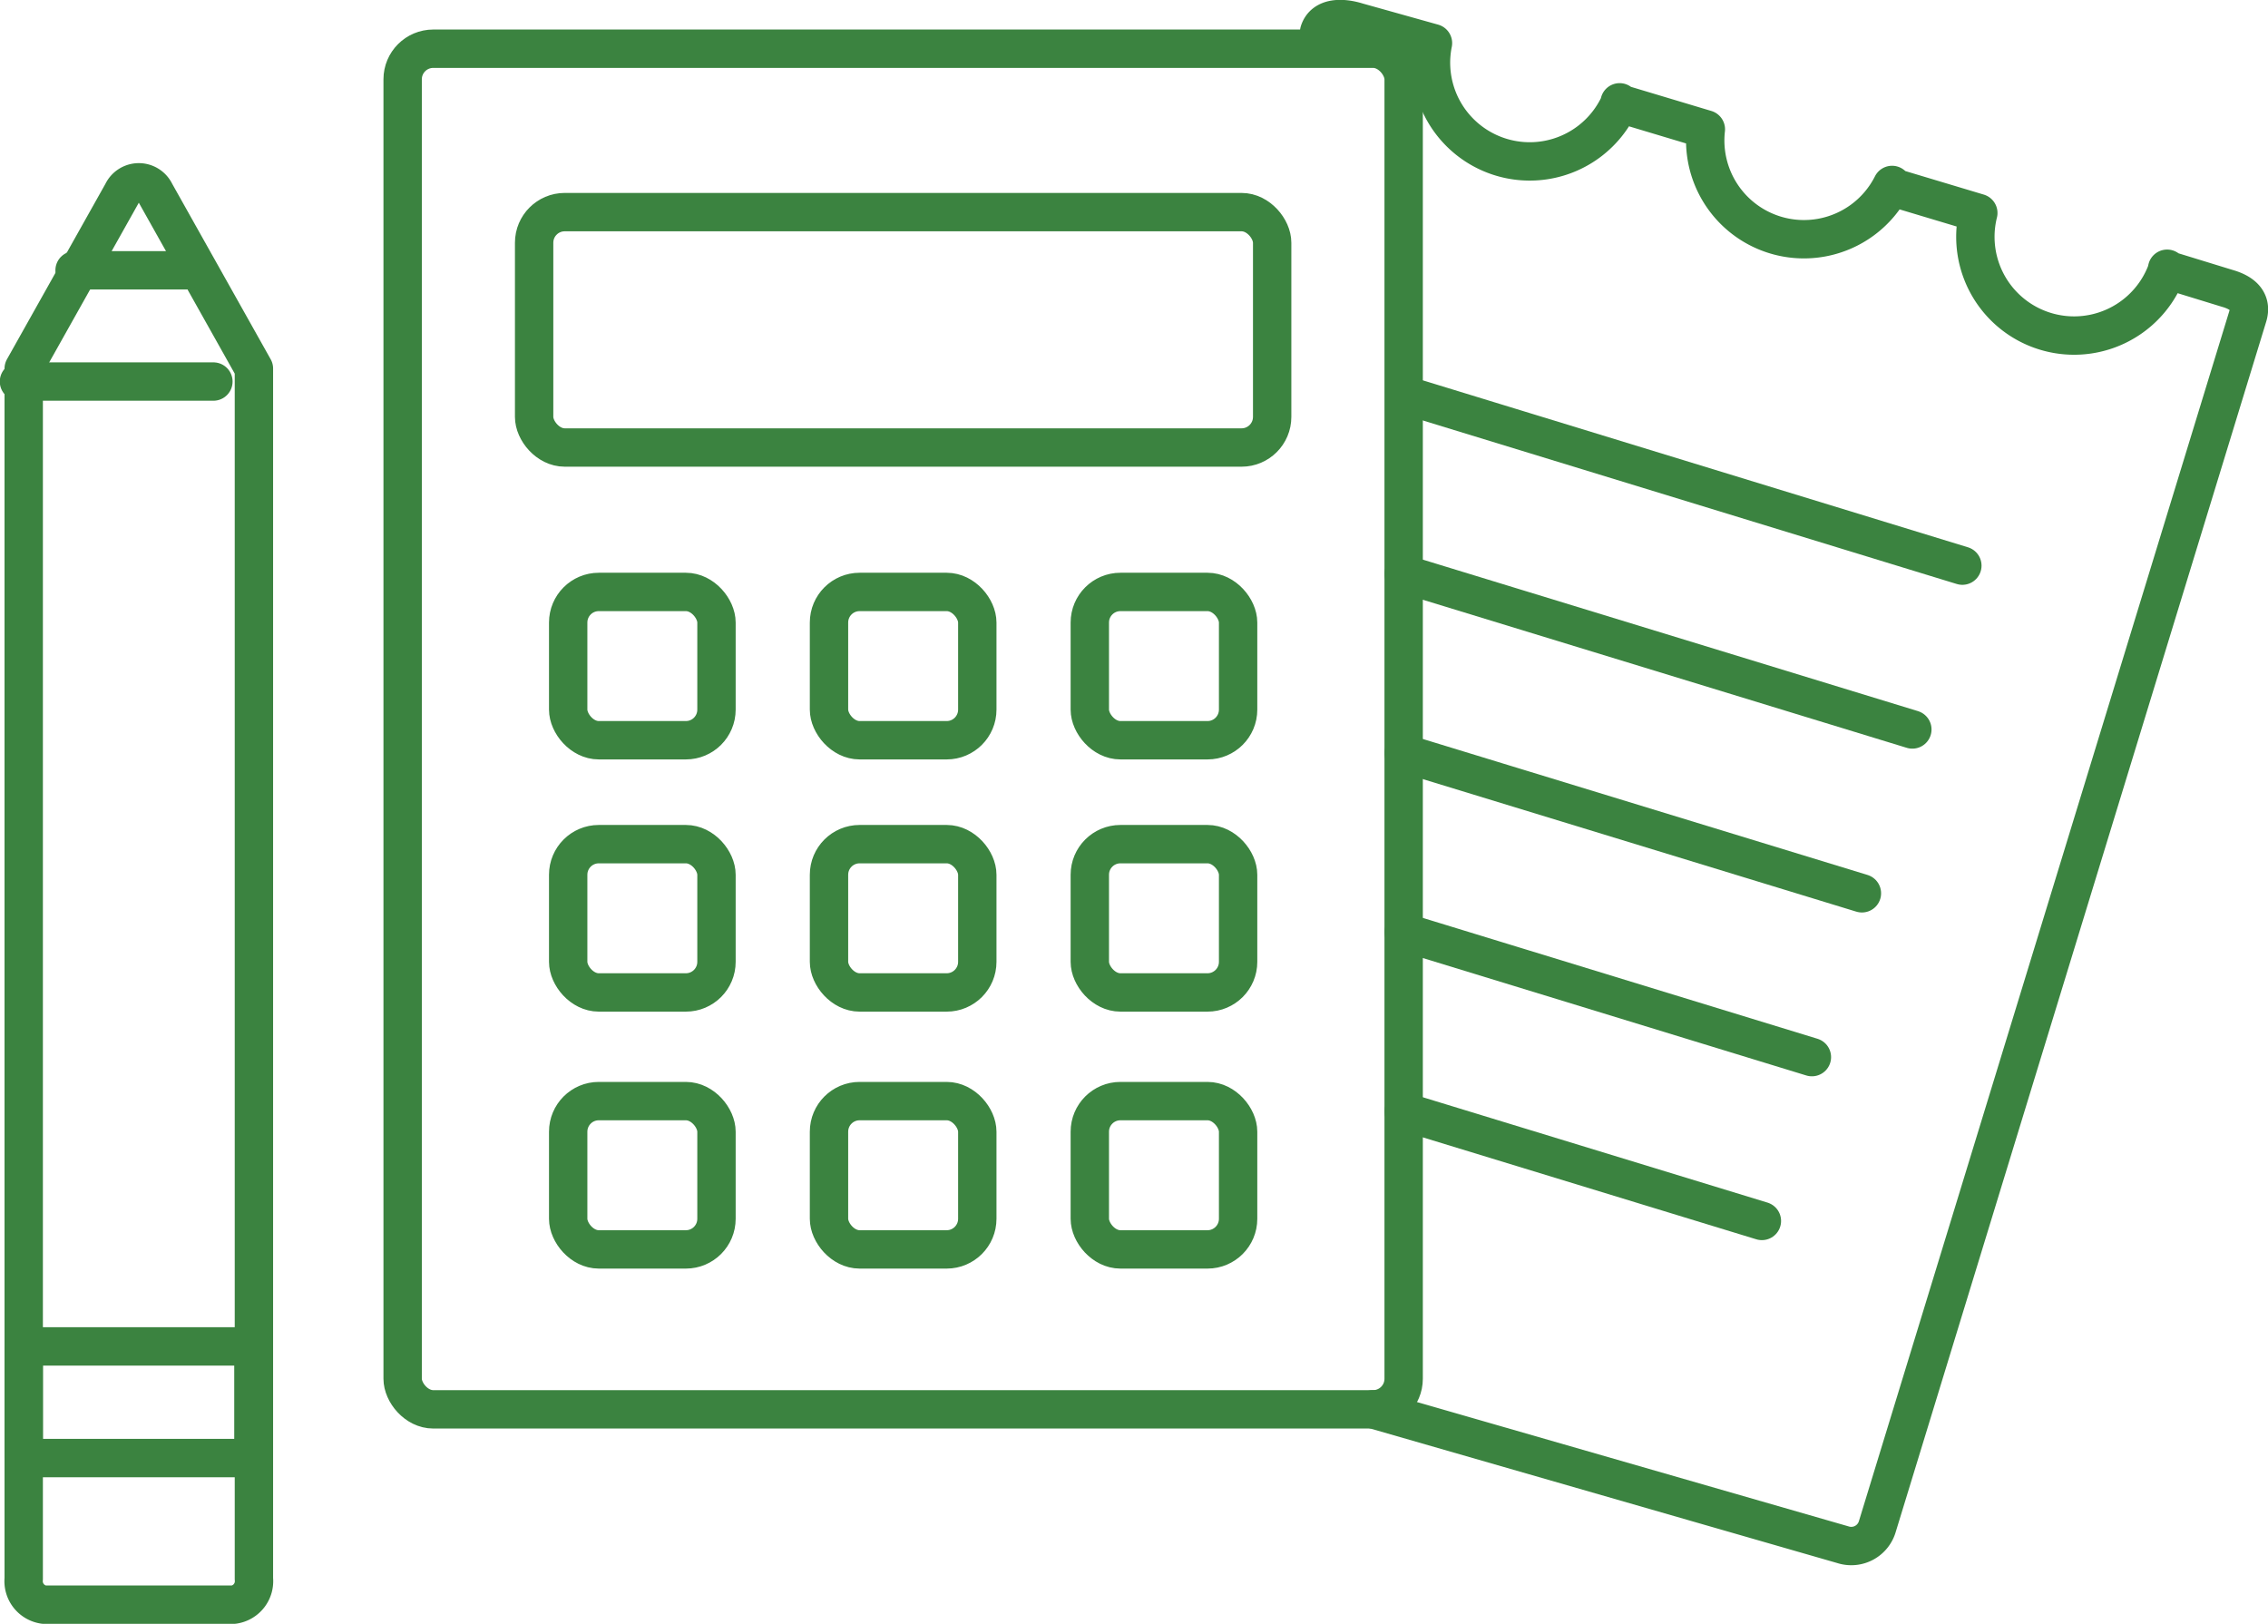 <svg xmlns="http://www.w3.org/2000/svg" viewBox="0 0 52.61 37.66"><defs><style>.cls-1{fill:none;stroke:#3b8340;stroke-linecap:round;stroke-linejoin:round;stroke-width:0.89px;}</style></defs><g id="Layer_2" data-name="Layer 2"><g id="Layer_2-2" data-name="Layer 2"><rect class="cls-1" x="9.34" y="1.13" width="23.22" height="31.56" rx="0.71"/><rect class="cls-1" x="12.39" y="4.92" width="17.12" height="5.46" rx="0.71"/><rect class="cls-1" x="13.18" y="13.73" width="3.44" height="3.44" rx="0.71"/><rect class="cls-1" x="19.23" y="13.73" width="3.44" height="3.44" rx="0.71"/><rect class="cls-1" x="25.28" y="13.73" width="3.44" height="3.44" rx="0.71"/><rect class="cls-1" x="13.18" y="19.58" width="3.44" height="3.44" rx="0.71"/><rect class="cls-1" x="19.23" y="19.58" width="3.44" height="3.44" rx="0.71"/><rect class="cls-1" x="25.28" y="19.58" width="3.44" height="3.44" rx="0.71"/><rect class="cls-1" x="13.18" y="25.54" width="3.44" height="3.44" rx="0.71"/><rect class="cls-1" x="19.23" y="25.54" width="3.44" height="3.44" rx="0.71"/><rect class="cls-1" x="25.28" y="25.54" width="3.44" height="3.44" rx="0.71"/><path class="cls-1" d="M31.85,32.69l10.9,3.14a.63.63,0,0,0,.8-.43L52.14,7.34c.11-.35-.12-.55-.47-.65l-1.4-.43s0-.06,0,0a2.29,2.29,0,0,1-4.38-1.32v0l-2-.6,0-.05A2.29,2.29,0,0,1,39.57,3s0,0,0,0l-2-.6s0-.06,0,0A2.29,2.29,0,0,1,33.24,1s0,0,0,0L31.49.51c-.35-.11-.78-.12-.89.23"/><line class="cls-1" x1="32.56" y1="21.62" x2="42.03" y2="24.52"/><line class="cls-1" x1="32.56" y1="25.78" x2="40.87" y2="28.32"/><line class="cls-1" x1="32.56" y1="13.31" x2="44.36" y2="16.92"/><line class="cls-1" x1="32.85" y1="9.24" x2="45.52" y2="13.12"/><line class="cls-1" x1="32.56" y1="17.47" x2="43.19" y2="20.72"/><path class="cls-1" d="M5.89,8.55,3.6,4.47a.42.42,0,0,0-.76,0L.55,8.55V36.62a.55.55,0,0,0,.47.6h4.4a.55.55,0,0,0,.47-.6Z"/><rect class="cls-1" x="0.55" y="31.23" width="5.33" height="2.59"/><line class="cls-1" x1="1.73" y1="6.27" x2="4.31" y2="6.27"/><line class="cls-1" x1="0.44" y1="8.85" x2="4.95" y2="8.85"/></g></g></svg>